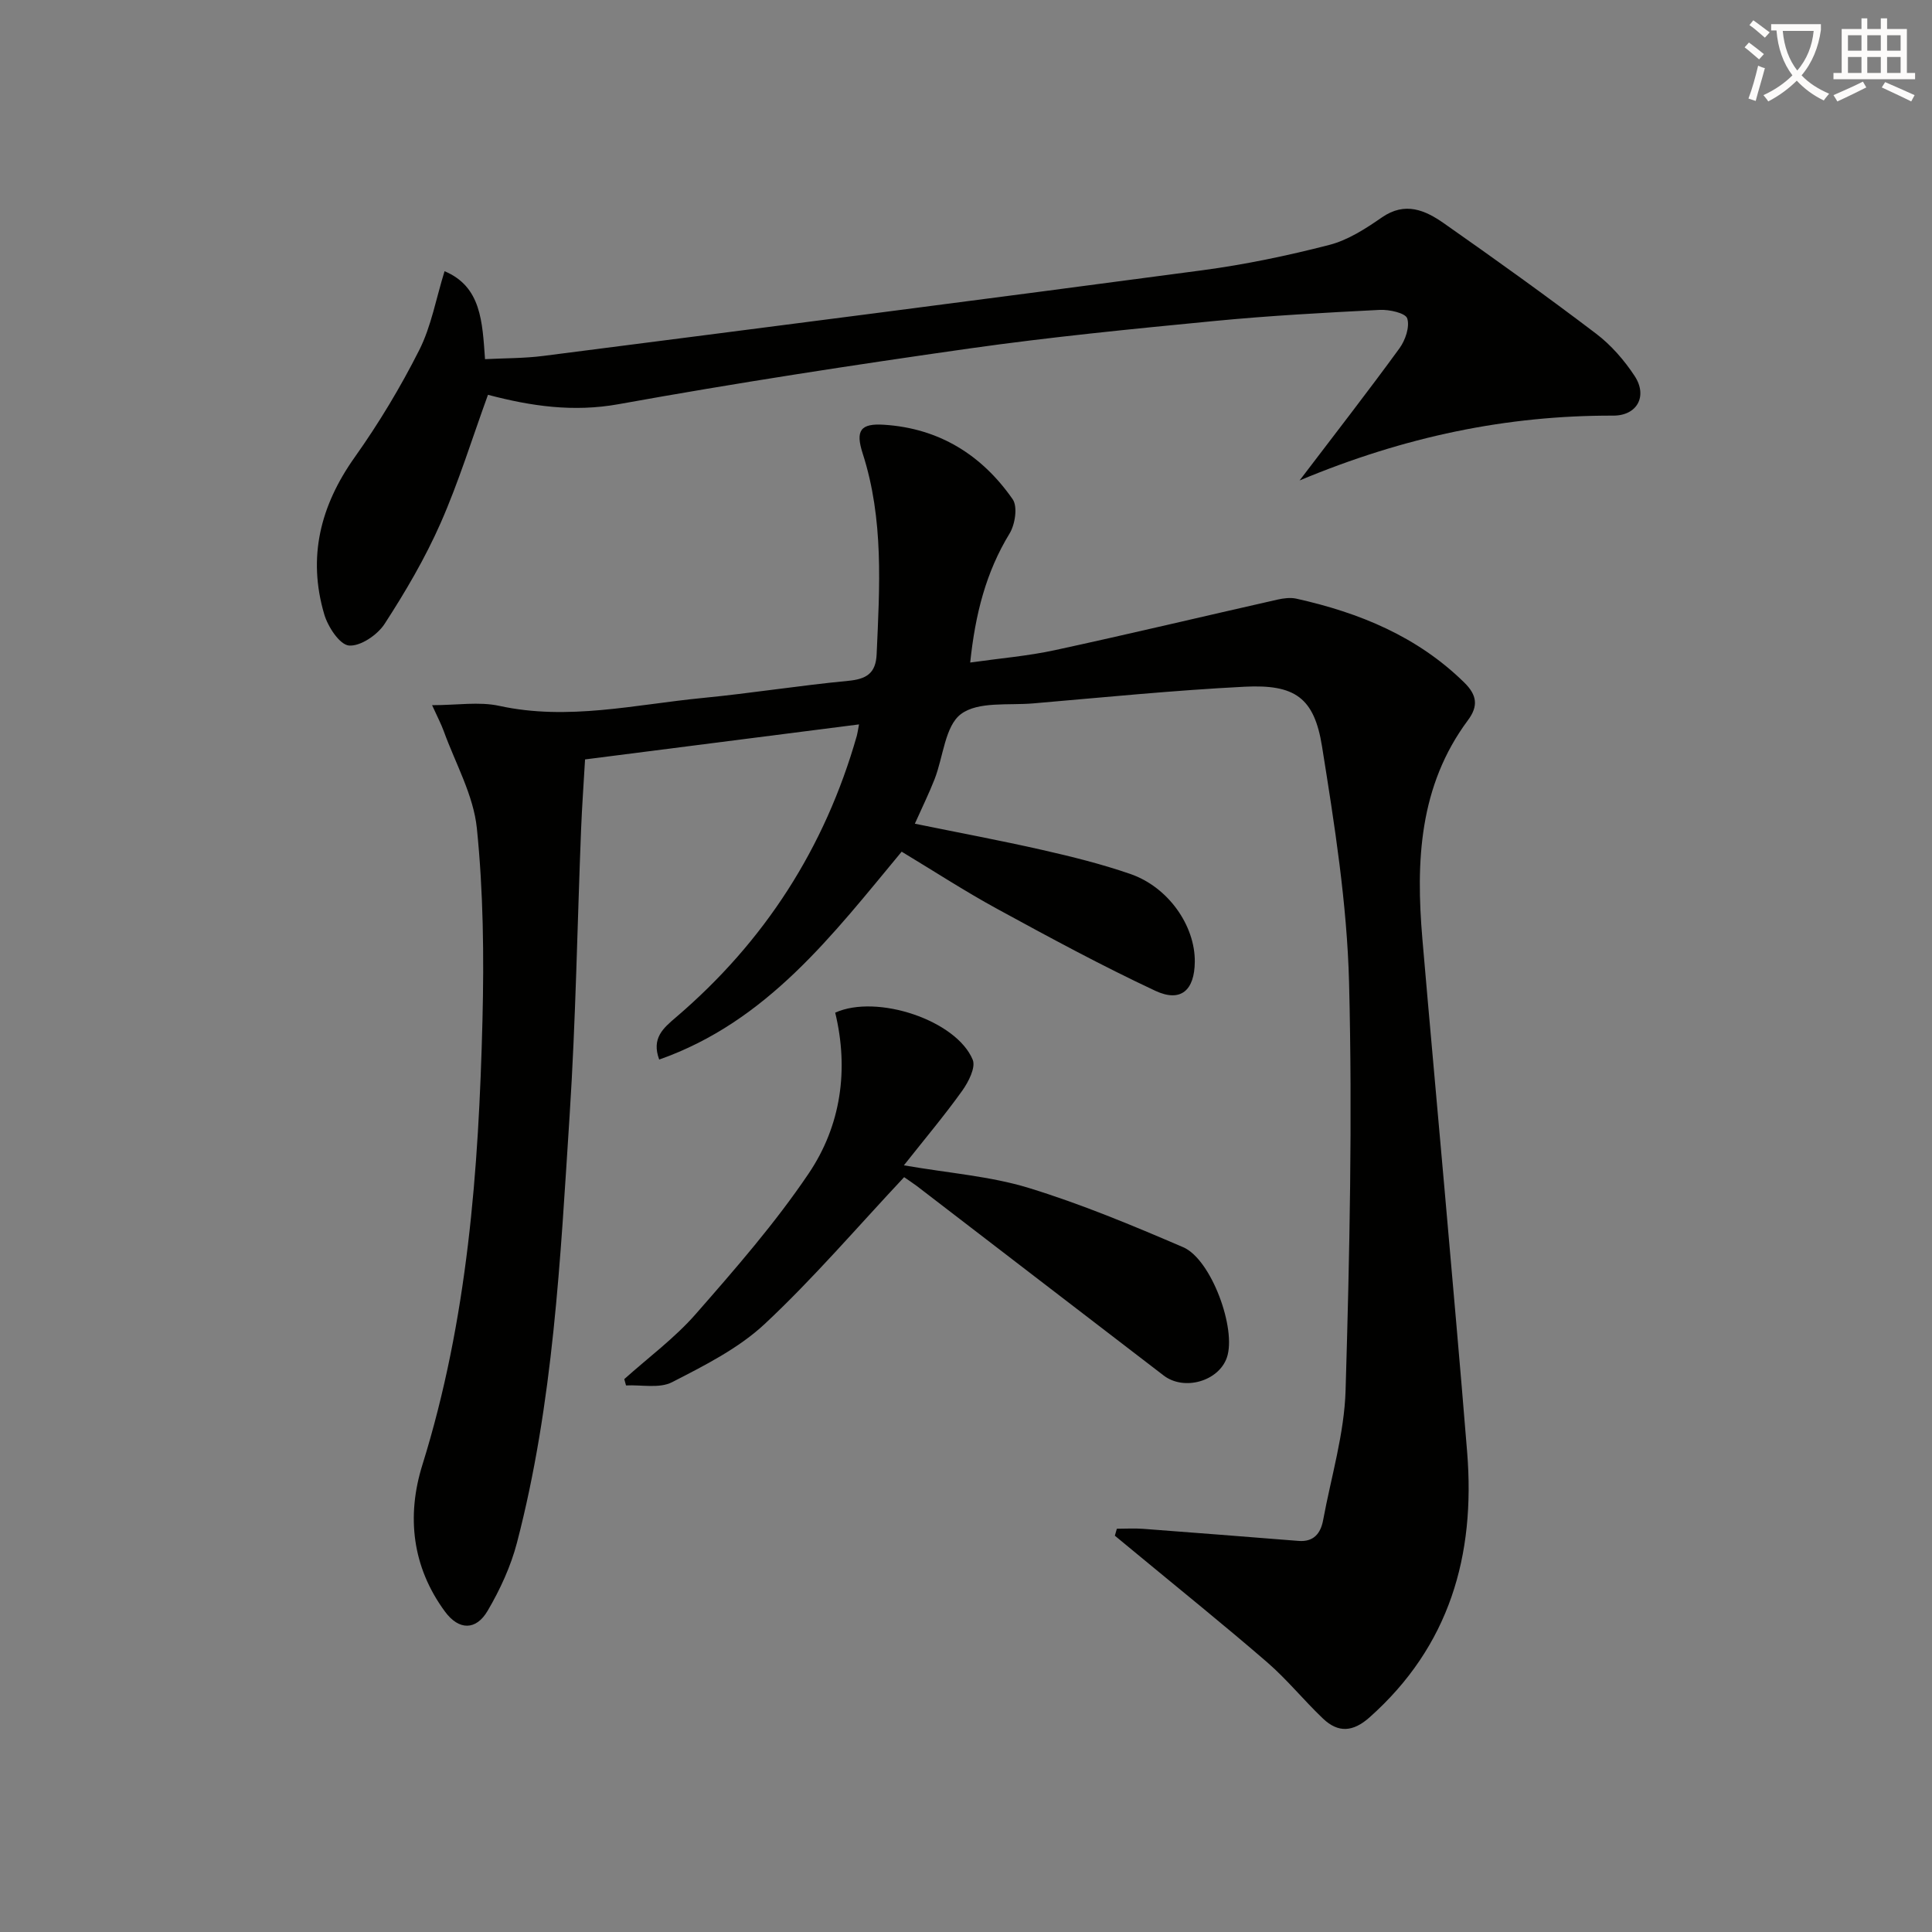 <svg enable-background="new 0 0 400 400" viewBox="0 0 400 400" xmlns="http://www.w3.org/2000/svg"><rect x="0" y="0" width="400" height="400" fill="#808080" stroke="none"/><path d="m362.1 8.8c1.1.8 2.1 1.6 3.1 2.4l-1 1.1c-1.3-1.1-2.3-2-3-2.5zm1.9 4.8c.5.2.9.4 1.4.5-.6 2.3-1.3 4.5-1.9 6.8l-1.5-.5c.8-2.1 1.4-4.3 2-6.8zm-1-9.4c1.3.9 2.4 1.8 3.4 2.5l-1 1.1c-1.4-1.2-2.4-2.1-3.2-2.6zm3.7 2.2v-1.4h10.3v1.2c-.5 3.6-1.8 6.8-4 9.4 1.5 1.6 3.4 2.8 5.7 3.8-.3.4-.7.8-1.1 1.4-2.3-1.1-4.1-2.5-5.6-4.1-1.6 1.6-3.6 3.1-5.9 4.3-.3-.5-.7-.9-1-1.3 2.4-1.1 4.4-2.5 6-4.1-1.9-2.5-3-5.6-3.3-9.3h-1.1zm8.8 0h-6.4c.3 3.3 1.3 6 3 8.2 2-2.3 3.1-5.1 3.4-8.2z" fill="#fcfbfa"/><path d="m385.3 3.8h1.3v2.2h2.8v-2.2h1.3v2.2h4.1v9.1h1.7v1.3h-16.9v-1.3h1.7v-9.1h4.1v-2.2zm.4 13.1.7 1.2c-1.8.9-3.8 1.9-6 2.9-.2-.4-.5-.8-.8-1.3 2.3-1 4.3-1.9 6.1-2.8zm-3.1-6.4h2.8v-3.2h-2.8zm0 4.6h2.8v-3.3h-2.8zm4-4.6h2.8v-3.2h-2.8zm0 4.6h2.8v-3.3h-2.8zm3.7 1.9c2.1.9 4.1 1.8 6.1 2.7l-.7 1.3c-2.2-1.1-4.2-2-6.1-2.9zm3.2-9.7h-2.8v3.2h2.8zm-2.8 7.8h2.8v-3.3h-2.8z" fill="#fcfbfa"/><g fill="#010100"><path d="m231.23 316.51c1.82 0 3.65-.12 5.46.02 10.72.8 21.44 1.65 32.15 2.5 3.13.25 4.59-1.54 5.1-4.31 1.66-8.96 4.39-17.89 4.65-26.9.83-28.12 1.43-56.28.72-84.39-.42-16.35-3.01-32.71-5.6-48.9-1.62-10.13-5.63-12.88-16.06-12.35-14.6.74-29.16 2.2-43.73 3.45-5.11.44-11.39-.45-14.95 2.2-3.32 2.47-3.67 8.87-5.47 13.48-1.14 2.92-2.53 5.74-4.09 9.23 9.05 1.85 17.75 3.47 26.38 5.43 6.13 1.39 12.28 2.92 18.22 4.97 7.85 2.7 13.43 10.69 13.36 18.18-.05 5.9-2.88 8.48-8.16 6.02-11.11-5.2-21.93-11.06-32.71-16.94-6.7-3.65-13.11-7.83-19.82-11.87-14.31 17.23-27.82 35.16-50.2 43.04-1.65-4.45.88-6.53 3.46-8.74 18.35-15.66 30.85-35.1 37.46-58.31.13-.47.19-.96.45-2.34-18.97 2.42-37.6 4.8-56.72 7.25-.28 4.91-.63 9.66-.82 14.43-.79 19.78-1.1 39.6-2.38 59.35-1.92 29.66-3.35 59.44-10.9 88.4-1.28 4.9-3.49 9.69-6.06 14.07-2.42 4.14-5.97 4.07-8.83.2-6.83-9.26-8-19.8-4.69-30.39 9.36-30.02 11.66-60.95 12.44-92.07.33-13.24.18-26.58-1.16-39.73-.7-6.86-4.43-13.42-6.85-20.1-.55-1.51-1.31-2.94-2.42-5.39 5.2 0 9.73-.77 13.9.14 14.24 3.11 28.11-.27 42.09-1.63 10.08-.98 20.09-2.59 30.17-3.55 3.76-.36 5.71-1.54 5.88-5.52.62-13.97 1.5-27.93-2.89-41.55-1.54-4.77-.45-6.27 4.42-5.95 11.4.73 20.24 6.24 26.63 15.42 1.07 1.53.51 5.22-.64 7.1-4.88 8-7.1 16.66-8.15 26.71 6.2-.88 11.94-1.35 17.52-2.56 15.39-3.33 30.7-6.99 46.06-10.46 1.28-.29 2.71-.48 3.96-.2 13.02 2.9 25.03 7.81 34.77 17.38 2.62 2.58 2.92 4.86.75 7.77-10.14 13.63-10.81 29.28-9.44 45.31 1.47 17.22 3.06 34.42 4.57 51.64 1.59 18.21 3.23 36.41 4.7 54.63 1.72 21.38-3.65 40.16-20.22 54.89-3.41 3.03-6.47 3.24-9.61.26-3.96-3.76-7.43-8.08-11.55-11.65-8.9-7.7-18.07-15.07-27.14-22.58-1.47-1.22-2.95-2.43-4.42-3.65.15-.49.28-.96.41-1.44z"/><path d="m269.07 99.47c7.52-9.89 14.25-18.53 20.69-27.38 1.21-1.67 2.15-4.44 1.59-6.17-.37-1.12-3.72-1.86-5.69-1.76-11.46.58-22.93 1.2-34.34 2.31-16.85 1.63-33.72 3.29-50.48 5.66-24.31 3.45-48.6 7.19-72.76 11.55-9.37 1.69-18.1.42-27.05-1.94-3.28 9.01-6.04 18.02-9.82 26.59-3.2 7.25-7.27 14.19-11.59 20.85-1.48 2.28-5.01 4.67-7.37 4.47-1.93-.17-4.37-3.89-5.12-6.47-3.48-11.8-.82-22.47 6.3-32.5 4.99-7.03 9.48-14.49 13.36-22.18 2.49-4.92 3.47-10.61 5.25-16.35 7.6 3.19 7.82 10.46 8.38 18.21 4.05-.21 8.13-.16 12.14-.68 45.44-5.83 90.91-11.66 136.34-17.72 8.85-1.18 17.66-3.02 26.31-5.25 3.88-1 7.54-3.37 10.9-5.7 4.81-3.33 8.96-1.49 12.82 1.21 10.63 7.45 21.18 15.01 31.52 22.86 3.11 2.36 5.85 5.51 8 8.79 2.71 4.15.5 8.19-4.44 8.18-22.05-.06-43.17 4.32-64.94 13.42z"/><path d="m187.19 243.72c-9.8 10.45-18.8 20.98-28.85 30.38-5.44 5.08-12.48 8.62-19.2 12.07-2.61 1.34-6.32.51-9.53.67-.12-.44-.24-.87-.36-1.31 4.98-4.47 10.45-8.5 14.82-13.5 8.19-9.35 16.42-18.79 23.35-29.06 6.7-9.92 8.35-21.51 5.5-33.31 8.63-3.91 25.1 1.58 28.47 9.75.66 1.6-.88 4.6-2.17 6.41-3.64 5.09-7.69 9.9-12.08 15.45 9.43 1.63 17.9 2.25 25.82 4.67 10.9 3.34 21.51 7.77 32 12.28 5.84 2.51 11.09 16.97 9.05 22.85-1.7 4.91-8.86 6.96-13.09 3.71-17.04-13.06-34.06-26.15-51.09-39.22-.91-.68-1.88-1.31-2.64-1.84z"/></g></svg>